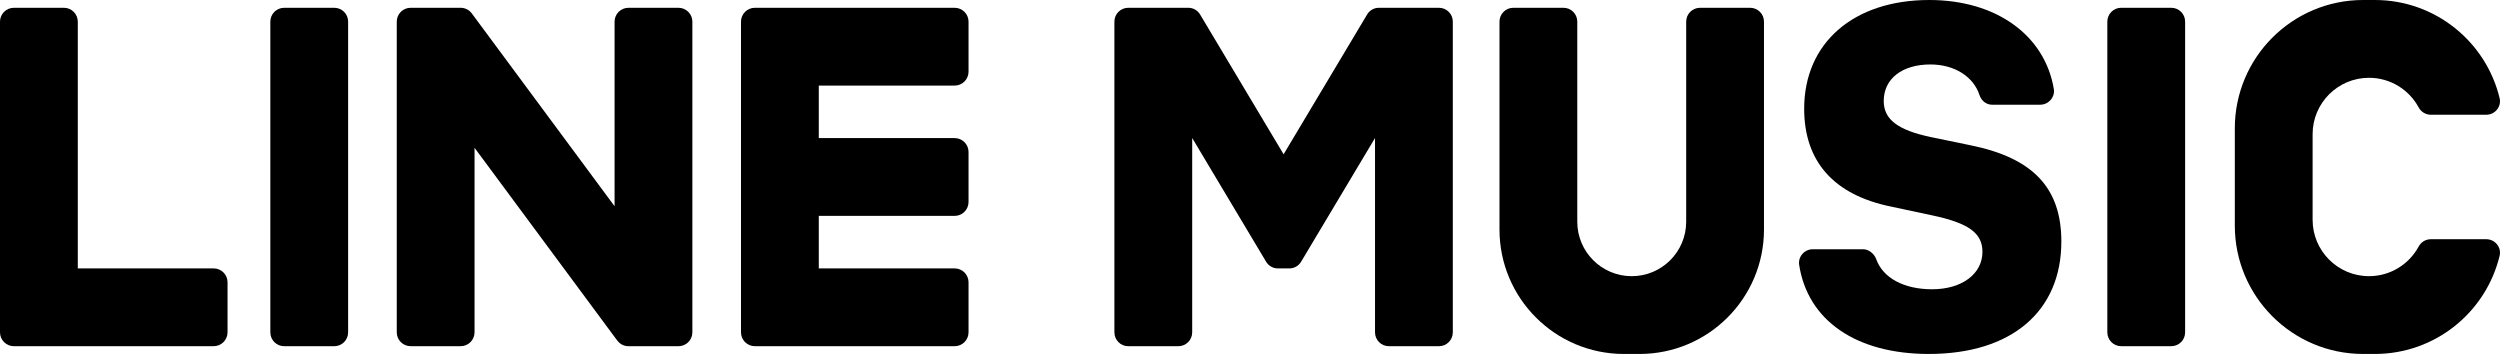 <?xml version="1.0" encoding="utf-8"?>
<!-- Generator: Adobe Illustrator 24.2.3, SVG Export Plug-In . SVG Version: 6.00 Build 0)  -->
<svg version="1.1" id="레이어_1" xmlns="http://www.w3.org/2000/svg" xmlns:xlink="http://www.w3.org/1999/xlink" x="0px"
	 y="0px" viewBox="0 0 296.638 42" style="enable-background:new 0 0 296.638 42;" xml:space="preserve">
<g>
	<g>
		<path d="M207.663,0.924h-5.945c-0.907,0-1.643,0.735-1.643,1.643v23.741
			c0,3.569-2.893,6.461-6.461,6.462c-3.569,0-6.462-2.893-6.461-6.462V2.566
			c0-0.907-0.736-1.643-1.643-1.643h-5.945c-0.907,0-1.643,0.736-1.643,1.643
			V27.231c0,8.157,6.612,14.769,14.769,14.769h1.846c8.157,0,14.769-6.612,14.769-14.769
			V2.566C209.306,1.659,208.571,0.924,207.663,0.924z"/>
		<path d="M170.74,0.924h-7.132c-0.569,0-1.095,0.299-1.387,0.787l-9.915,16.596
			l-9.914-16.596c-0.292-0.488-0.818-0.787-1.387-0.787h-7.133
			c-0.907,0-1.643,0.736-1.643,1.643v36.868c0,0.907,0.736,1.643,1.643,1.643
			h5.945c0.907,0,1.643-0.736,1.643-1.643v-23.059l8.773,14.684
			c0.292,0.488,0.818,0.787,1.387,0.787h1.373c0.569,0,1.095-0.299,1.387-0.787
			l8.773-14.684v23.059c0,0.907,0.736,1.643,1.643,1.643h5.945
			c0.907,0,1.643-0.736,1.643-1.643V2.566C172.383,1.659,171.648,0.924,170.74,0.924
			z"/>
		<path d="M295.014,28.384h-6.58c-0.603,0-1.157,0.329-1.443,0.86
			c-1.13,2.098-3.346,3.525-5.896,3.525c-3.696,0-6.692-2.996-6.692-6.692V15.923
			c0-3.696,2.996-6.692,6.692-6.692c2.55,0,4.767,1.426,5.896,3.524
			c0.286,0.531,0.84,0.86,1.443,0.86l6.58-0
			c1.03,0,1.821-0.96,1.58-1.961C294.985,4.968,288.967,0,281.787,0
			l-1.386,0c-8.411,0.001-15.229,6.82-15.229,15.231v11.538
			c0,8.412,6.819,15.23,15.23,15.23h1.385c7.18,0,13.198-4.968,14.807-11.654
			C296.835,29.344,296.044,28.384,295.014,28.384z"/>
		<path d="M39.664,0.924h-5.945c-0.907,0-1.643,0.736-1.643,1.643v36.868
			c0,0.907,0.736,1.643,1.643,1.643l5.945-0
			c0.907-0,1.643-0.736,1.643-1.643V2.567
			C41.307,1.66,40.572,0.924,39.664,0.924z"/>
		<path d="M80.505,0.924H74.571c-0.91,0-1.648,0.738-1.648,1.648v21.897L56.029,1.656
			c-0.039-0.059-0.083-0.114-0.13-0.167c-0.003-0.004-0.007-0.008-0.011-0.012
			c-0.031-0.035-0.063-0.069-0.097-0.1c-0.01-0.01-0.02-0.018-0.03-0.028
			c-0.029-0.026-0.058-0.051-0.088-0.074c-0.014-0.011-0.029-0.022-0.044-0.032
			c-0.028-0.02-0.056-0.04-0.085-0.059c-0.016-0.01-0.033-0.02-0.05-0.03
			c-0.029-0.017-0.059-0.034-0.089-0.049c-0.017-0.009-0.034-0.017-0.052-0.025
			c-0.031-0.014-0.062-0.028-0.094-0.041c-0.018-0.007-0.035-0.013-0.053-0.019
			C55.175,1.008,55.143,0.997,55.11,0.988c-0.019-0.005-0.038-0.01-0.057-0.015
			c-0.032-0.008-0.063-0.015-0.096-0.021c-0.023-0.004-0.046-0.007-0.069-0.011
			c-0.029-0.004-0.058-0.008-0.087-0.011c-0.029-0.003-0.057-0.003-0.086-0.004
			c-0.018-0.001-0.037-0.003-0.055-0.003h-5.934c-0.91,0-1.648,0.738-1.648,1.648
			l-0,36.857c0,0.91,0.738,1.648,1.648,1.648h5.934
			c0.91,0,1.648-0.738,1.648-1.648V17.539l16.914,22.843
			c0.117,0.165,0.259,0.3,0.417,0.407c0.006,0.004,0.012,0.009,0.019,0.013
			c0.033,0.022,0.067,0.042,0.101,0.062c0.016,0.009,0.031,0.018,0.047,0.026
			c0.026,0.013,0.052,0.026,0.079,0.038c0.026,0.012,0.052,0.023,0.079,0.034
			c0.017,0.007,0.034,0.013,0.051,0.019c0.036,0.013,0.073,0.025,0.111,0.036
			c0.008,0.002,0.016,0.004,0.023,0.006c0.135,0.036,0.276,0.056,0.422,0.056
			h5.934c0.91,0,1.648-0.738,1.648-1.648V2.572
			C82.153,1.662,81.415,0.924,80.505,0.924z"/>
		<path d="M25.351,31.847L9.231,31.847V2.572c0-0.91-0.738-1.648-1.648-1.648H1.648
			C0.738,0.924,0,1.662,0,2.572v36.857v0.003c0,0.442,0.175,0.843,0.46,1.139
			c0.008,0.008,0.014,0.017,0.022,0.025c0.008,0.008,0.017,0.015,0.025,0.022
			c0.296,0.284,0.696,0.46,1.139,0.46h0.003h23.703
			c0.91,0,1.648-0.738,1.648-1.648V33.495C27,32.585,26.262,31.847,25.351,31.847z"
			/>
		<path d="M113.274,0.924H89.571h-0.003c-0.445,0-0.848,0.177-1.144,0.464
			c-0.006,0.006-0.014,0.012-0.019,0.018c-0.009,0.009-0.017,0.019-0.026,0.029
			c-0.282,0.295-0.456,0.694-0.456,1.135v0.003v36.857v0.003
			c0,0.442,0.176,0.843,0.46,1.139c0.008,0.008,0.015,0.017,0.022,0.024
			c0.008,0.008,0.017,0.015,0.025,0.022c0.296,0.284,0.696,0.46,1.139,0.46
			h0.003l23.706-0c0.909,0,1.645-0.737,1.645-1.646v-5.937
			c0-0.91-0.738-1.648-1.648-1.648H97.153v-6.231h16.121
			c0.91,0,1.648-0.738,1.648-1.648v-5.937c0-0.909-0.737-1.645-1.645-1.645
			l-16.124,0v-6.231l16.121-0c0.91,0,1.648-0.738,1.648-1.648V2.572
			C114.922,1.662,114.184,0.924,113.274,0.924z"/>
		<path d="M233.91,17.258l-4.81-0.994c-3.931-0.829-5.586-2.099-5.586-4.28
			c0-2.651,2.198-4.335,5.535-4.335c2.859,0,5.111,1.44,5.826,3.625
			c0.218,0.666,0.789,1.151,1.49,1.151h5.712c0.992,0,1.781-0.887,1.619-1.866
			C242.64,4.214,236.901,0,228.918,0c-9,0-14.844,5.109-14.844,12.895
			c0,6.268,3.517,10.245,10.344,11.625l4.914,1.049
			c4.267,0.911,5.896,2.099,5.896,4.308c0,2.623-2.431,4.446-5.974,4.446
			c-3.369,0-5.846-1.359-6.631-3.574c-0.225-0.633-0.881-1.176-1.553-1.176h-5.971
			c-0.987,0-1.768,0.879-1.618,1.855c1.011,6.58,6.731,10.571,15.385,10.571
			c9.776,0,15.724-5.025,15.724-13.337C244.59,22.34,241.28,18.777,233.91,17.258z"/>
		<path d="M257.634,0.923h-5.945c-0.907,0-1.643,0.736-1.643,1.643v36.868
			c0,0.907,0.735,1.643,1.643,1.643h5.945c0.907,0,1.643-0.736,1.643-1.643V2.566
			C259.277,1.659,258.542,0.923,257.634,0.923z"/>
	</g>
</g>
</svg>
